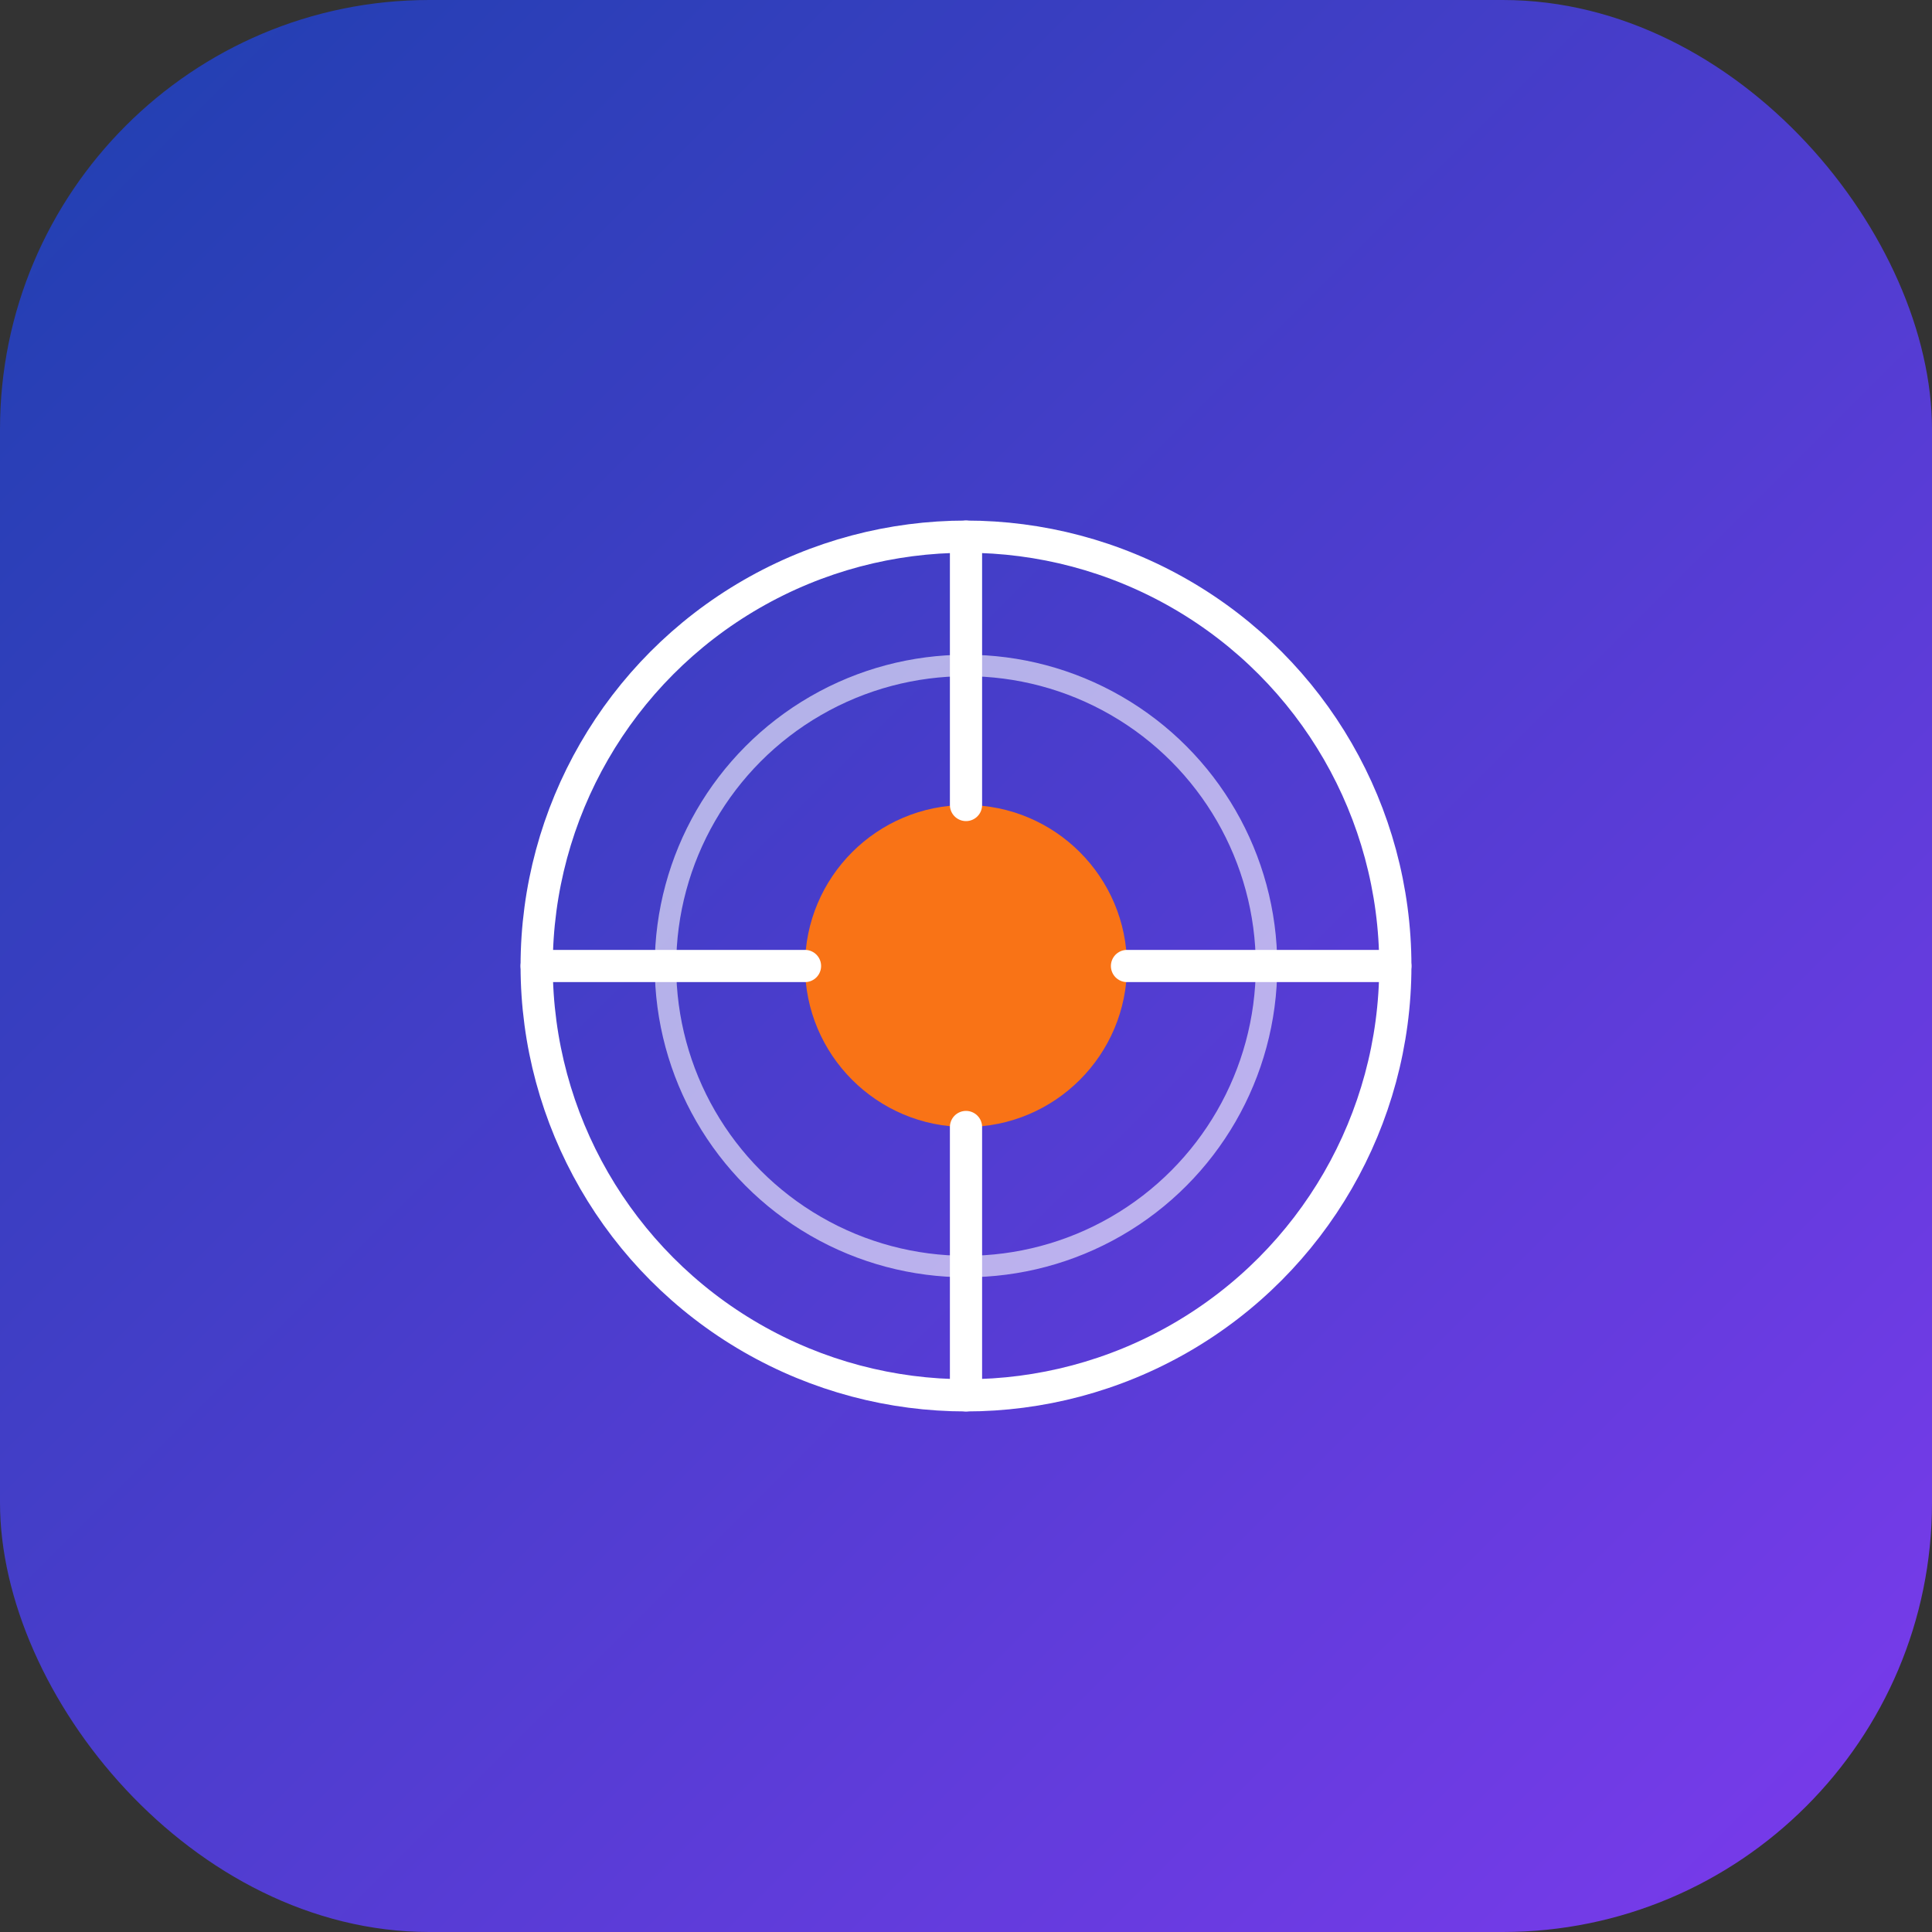 <svg width="180" height="180" viewBox="0 0 180 180" fill="none" xmlns="http://www.w3.org/2000/svg">
  <rect x="0" y="0" width="180" height="180" fill="#333333" stroke="none"/>
  <!-- Background -->
  <defs>
    <linearGradient id="iconBg" x1="0%" y1="0%" x2="100%" y2="100%">
      <stop offset="0%" style="stop-color:#1e40af"/>
      <stop offset="100%" style="stop-color:#7c3aed"/>
    </linearGradient>
  </defs>
  <rect width="180" height="180" rx="40" fill="url(#iconBg)"/>

  <!-- Logo Icon (centered) -->
  <g transform="translate(40, 40)">
    <!-- Outer circle -->
    <circle cx="50" cy="50" r="40" stroke="white" stroke-width="3" fill="none"/>
    <!-- Middle circle -->
    <circle cx="50" cy="50" r="28" stroke="white" stroke-width="2" fill="none" opacity="0.6"/>
    <!-- Inner circle (orange accent) -->
    <circle cx="50" cy="50" r="15" fill="#f97316"/>

    <!-- Text lines -->
    <line x1="35" y1="50" x2="10" y2="50" stroke="white" stroke-width="3" stroke-linecap="round"/>
    <line x1="65" y1="50" x2="90" y2="50" stroke="white" stroke-width="3" stroke-linecap="round"/>
    <line x1="50" y1="35" x2="50" y2="10" stroke="white" stroke-width="3" stroke-linecap="round"/>
    <line x1="50" y1="65" x2="50" y2="90" stroke="white" stroke-width="3" stroke-linecap="round"/>
  </g>
</svg>

